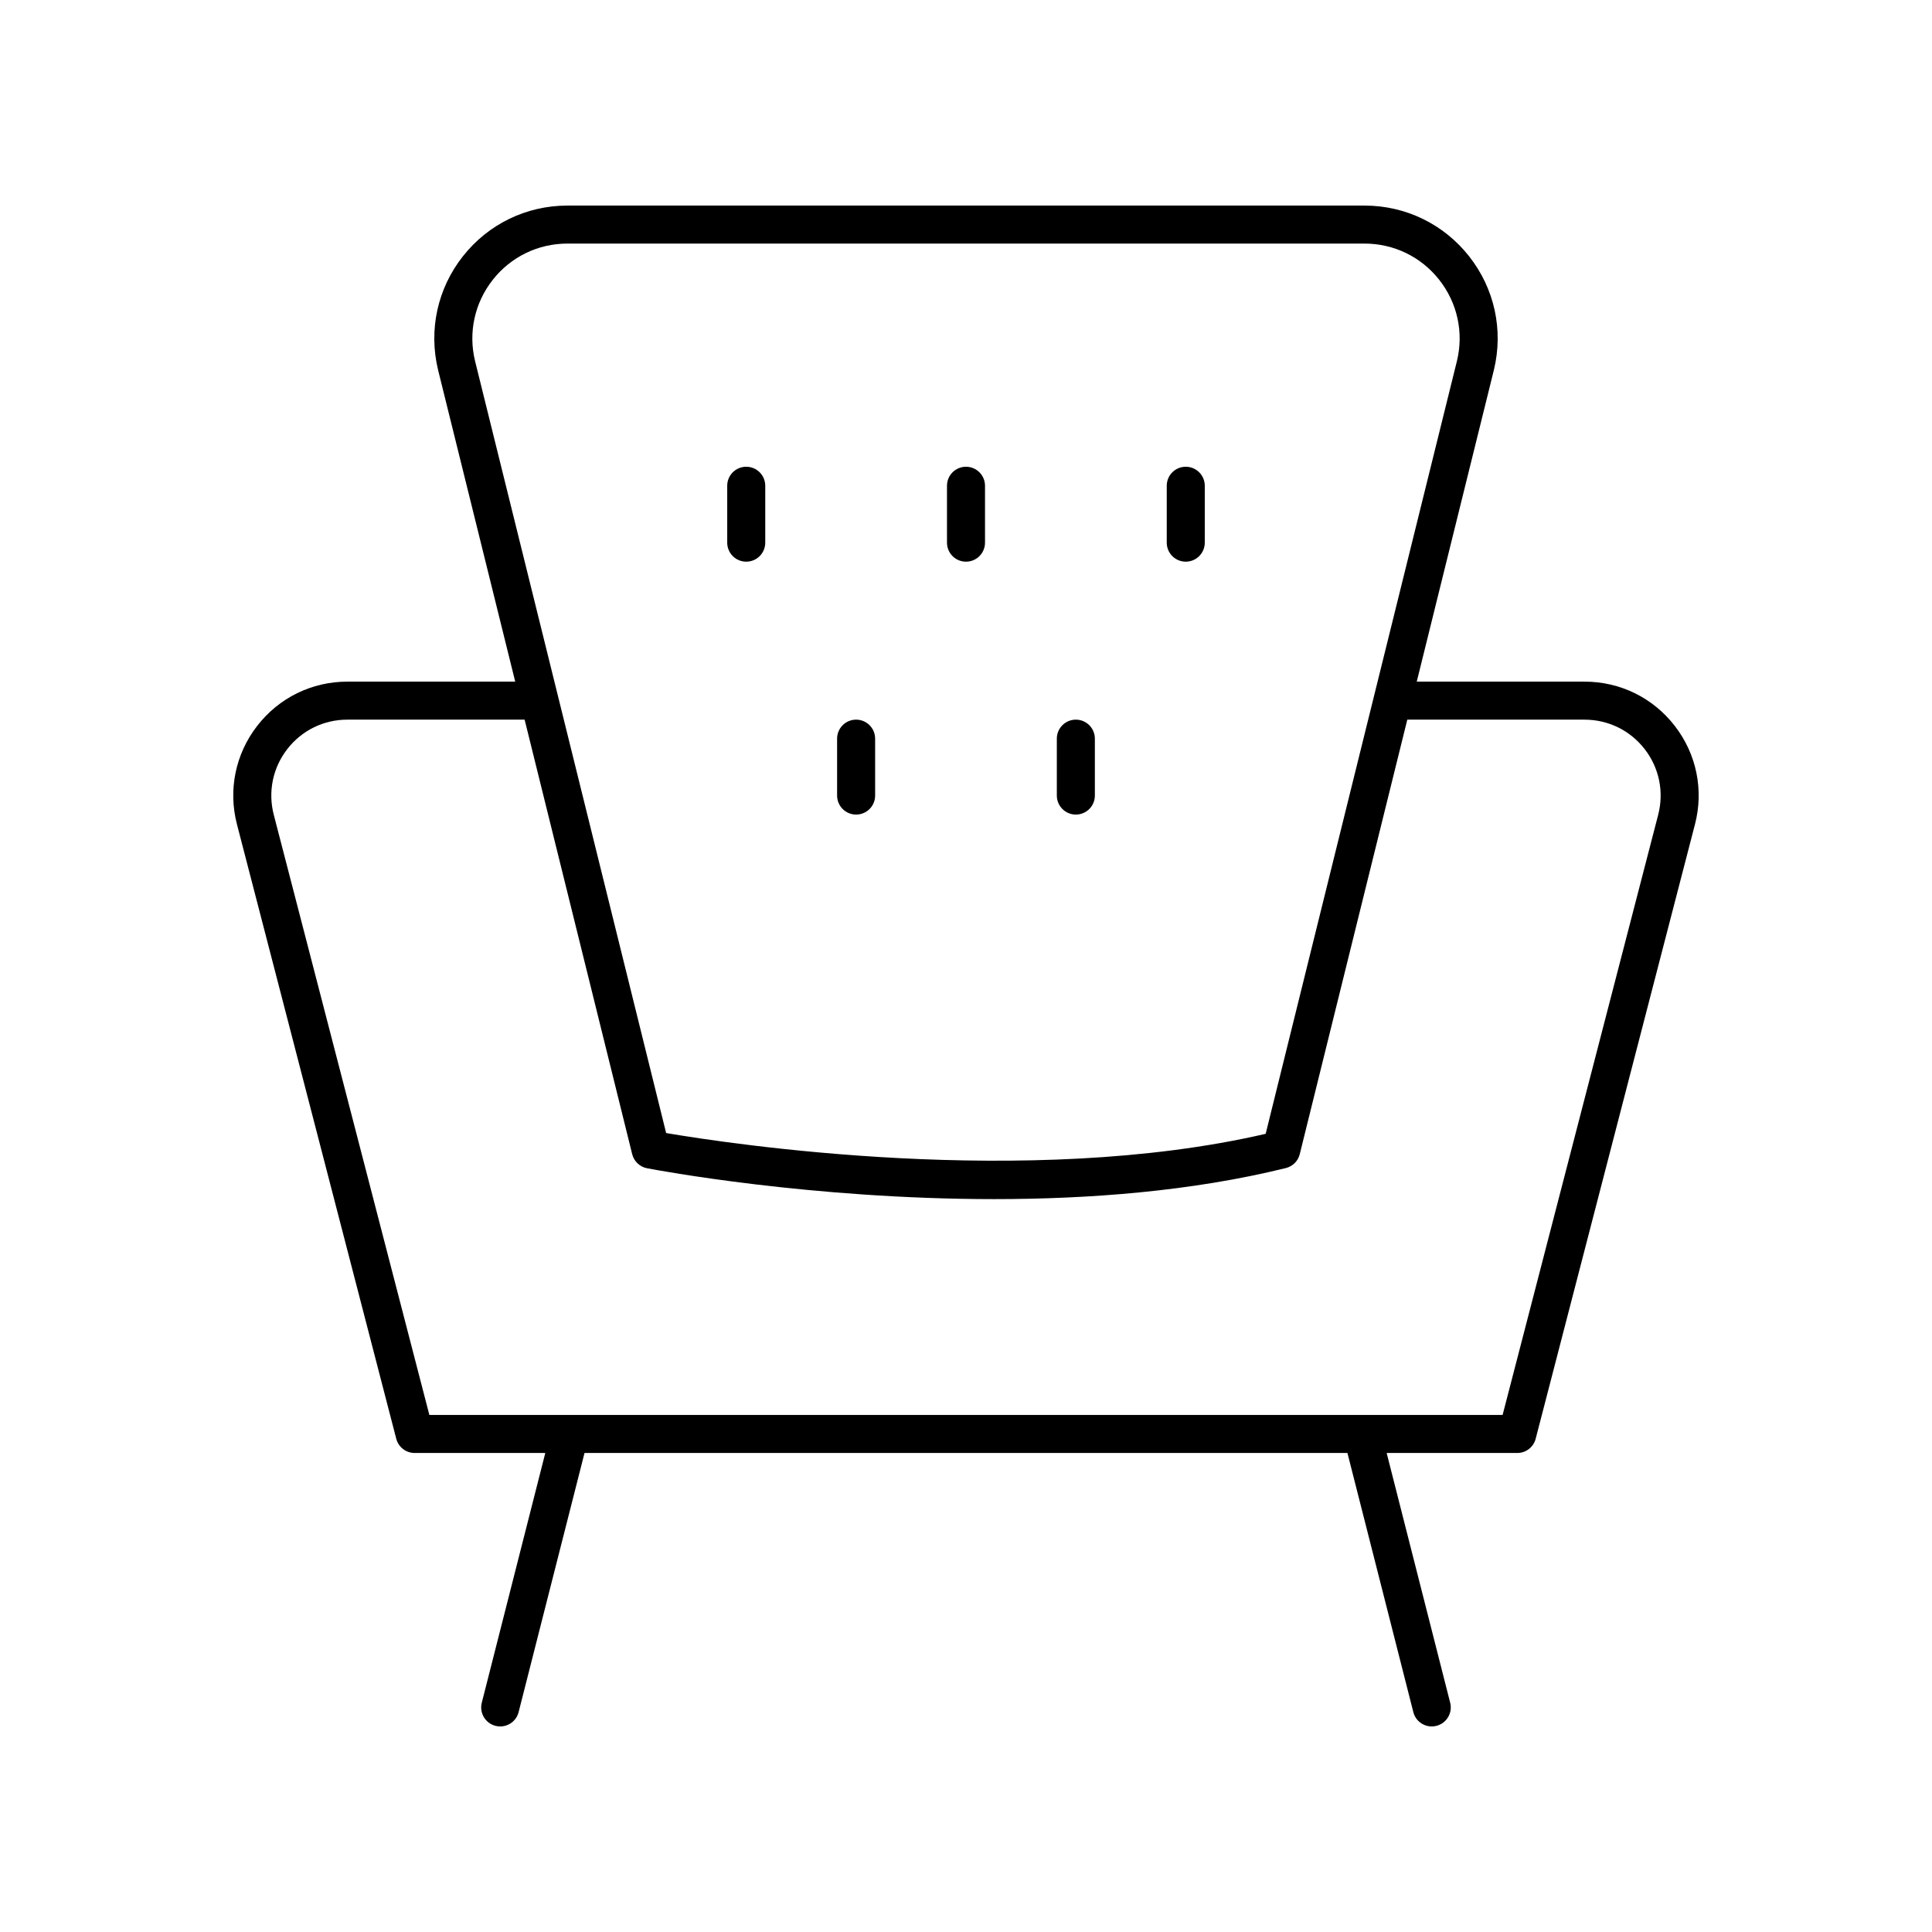 <?xml version="1.0" encoding="UTF-8"?>
<!-- The Best Svg Icon site in the world: iconSvg.co, Visit us! https://iconsvg.co -->
<svg fill="#000000" width="800px" height="800px" version="1.1" viewBox="144 144 512 512" xmlns="http://www.w3.org/2000/svg">
 <g>
  <path d="m563.93 324.64h-44.477l20.449-82.613c2.559-10.574 0.164-21.543-6.566-30.098-6.734-8.547-16.836-13.449-27.715-13.449h-211.25c-10.879 0-20.98 4.902-27.711 13.453-6.731 8.551-9.125 19.52-6.562 30.121l20.441 82.586h-44.477c-9.426 0-18.141 4.277-23.906 11.727-5.769 7.453-7.723 16.961-5.359 26.09l42.215 162.83c0.578 2.219 2.582 3.769 4.879 3.769h34.617l-16.832 66.188c-0.688 2.695 0.945 5.438 3.641 6.125 0.414 0.105 0.832 0.156 1.246 0.156 2.25 0 4.301-1.516 4.875-3.797l17.465-68.672h202.18l17.465 68.672c0.578 2.281 2.629 3.797 4.879 3.797 0.414 0 0.832-0.051 1.246-0.156 2.695-0.688 4.328-3.43 3.641-6.125l-16.836-66.188h34.617c2.297 0 4.301-1.551 4.875-3.773l42.215-162.83c2.367-9.125 0.414-18.633-5.359-26.09-5.762-7.449-14.477-11.723-23.902-11.723zm-289.35-106.48c4.809-6.106 12.02-9.609 19.793-9.609h211.25c7.773 0 14.988 3.504 19.793 9.609 4.809 6.109 6.519 13.941 4.699 21.473l-50.699 204.84c-63.25 14.656-142.25 2.625-158.88-0.203l-50.645-204.61c-1.828-7.555-0.113-15.387 4.691-21.496zm308.86 141.76-41.234 159.06h-284.42l-41.234-159.06c-1.574-6.082-0.27-12.422 3.57-17.391 3.848-4.969 9.656-7.816 15.941-7.816h46.969l28.504 115.15c0.473 1.91 2.012 3.367 3.941 3.738 2.562 0.492 43.434 8.176 91.996 8.176 25.121 0 52.309-2.055 77.297-8.23 1.816-0.449 3.234-1.863 3.68-3.68l28.5-115.15h46.973c6.281 0 12.094 2.848 15.941 7.816 3.844 4.965 5.148 11.305 3.574 17.387z"/>
  <path d="m341.76 292.85c2.785 0 5.039-2.254 5.039-5.039v-15.078c0-2.781-2.254-5.039-5.039-5.039-2.785 0-5.039 2.254-5.039 5.039v15.078c0 2.785 2.254 5.039 5.039 5.039z"/>
  <path d="m400 292.85c2.785 0 5.039-2.254 5.039-5.039v-15.078c0-2.781-2.254-5.039-5.039-5.039s-5.039 2.254-5.039 5.039v15.078c0 2.785 2.254 5.039 5.039 5.039z"/>
  <path d="m458.24 292.85c2.785 0 5.039-2.254 5.039-5.039v-15.078c0-2.781-2.254-5.039-5.039-5.039-2.785 0-5.039 2.254-5.039 5.039v15.078c0 2.785 2.254 5.039 5.039 5.039z"/>
  <path d="m370.88 359.87c2.785 0 5.039-2.254 5.039-5.039v-15.078c0-2.781-2.254-5.039-5.039-5.039-2.785 0-5.039 2.254-5.039 5.039v15.078c0 2.781 2.254 5.039 5.039 5.039z"/>
  <path d="m429.11 359.87c2.785 0 5.039-2.254 5.039-5.039v-15.078c0-2.781-2.254-5.039-5.039-5.039-2.785 0-5.039 2.254-5.039 5.039v15.078c0.004 2.781 2.258 5.039 5.039 5.039z"/>
 </g>
</svg>